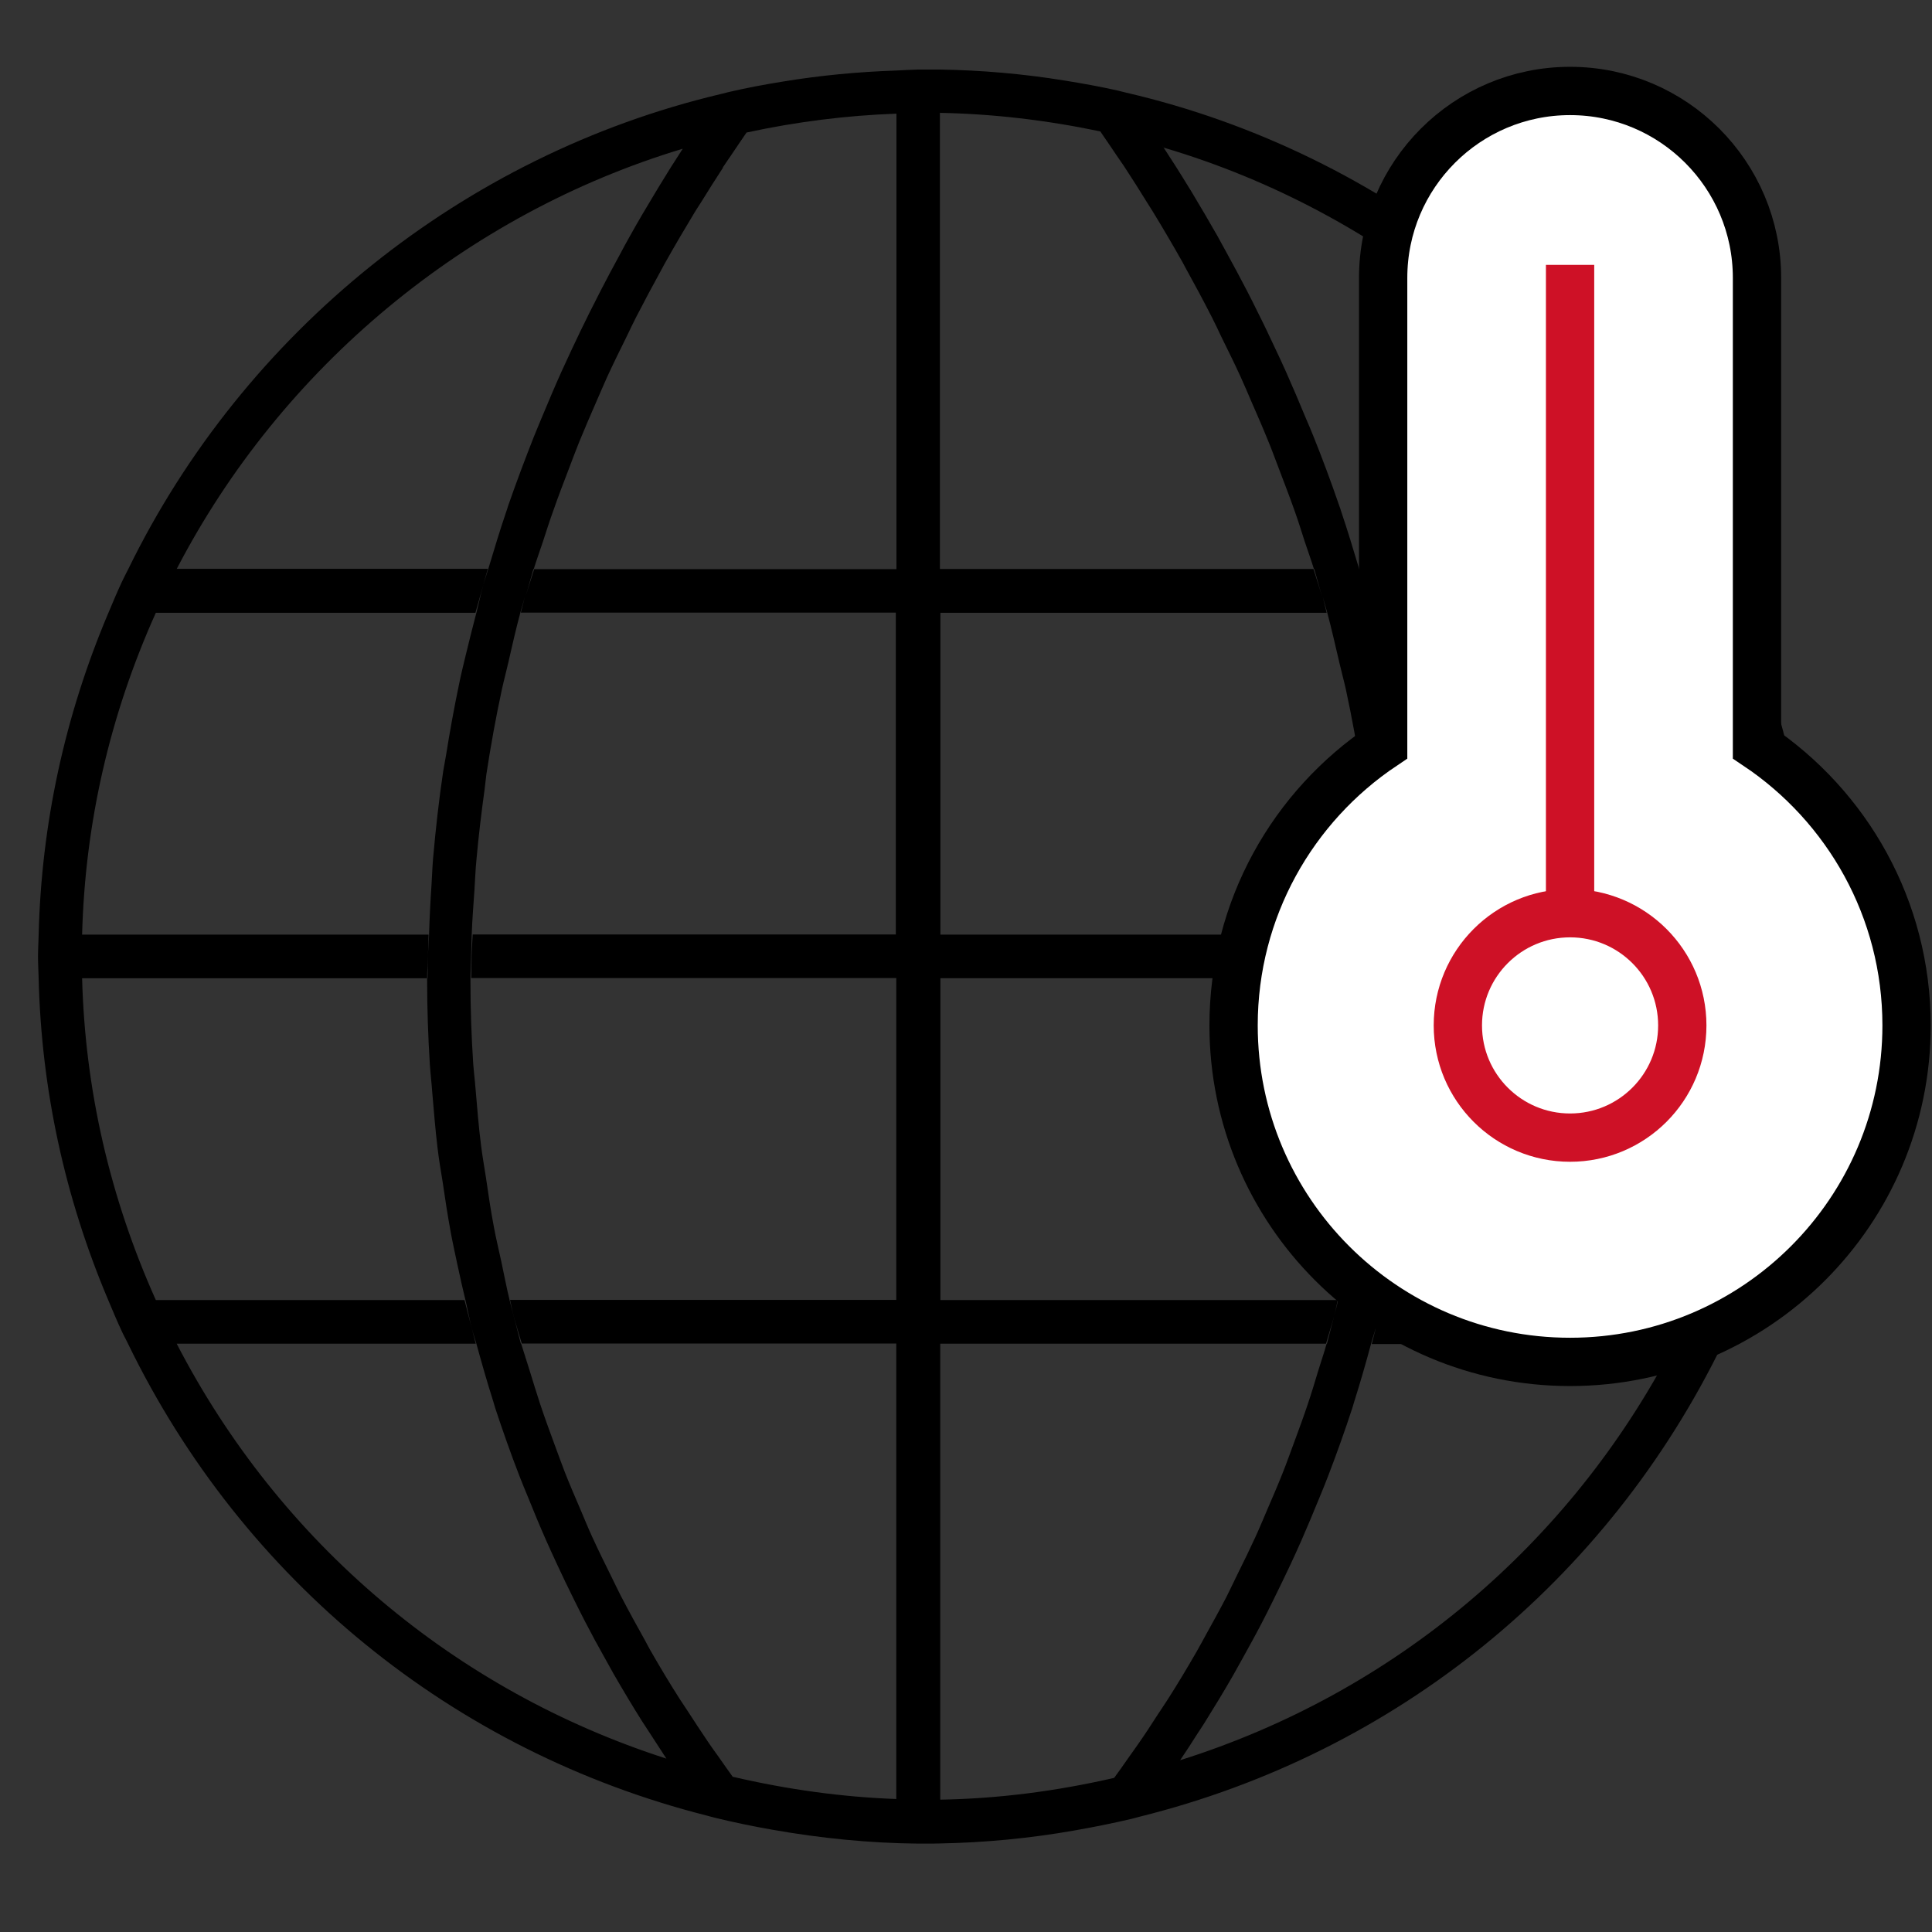 <?xml version="1.0" encoding="UTF-8"?><svg id="BUILD_ICON_HERE" xmlns="http://www.w3.org/2000/svg" viewBox="0 0 120 120"><rect x="0" y="0" width="120" height="120" fill="#333333" stroke="none"/><defs><style>.cls-1{fill:none;stroke:#ce1126;stroke-linejoin:round;}.cls-1,.cls-2{stroke-width:3px;}.cls-2{fill:#fff;stroke:#000;stroke-miterlimit:10;}</style></defs><path d="m105.29,38.06c2.86,6.38,4.4,13.1,4.58,19.99h2.69c-.17-6.88-1.62-13.58-4.33-19.99-.27-.64-.54-1.29-.84-1.92h0c-.12-.28-.27-.53-.39-.79-7.24-14.86-20.99-25.86-37.03-29.59-.18-.04-.35-.09-.52-.13-1.11-.25-2.22-.45-3.34-.63-2.59-.42-5.17-.64-7.72-.68-.11,0-.23,0-.34,0h-1.03c-.45.01-.9.04-1.35.06-2.35.08-4.71.3-7.07.69-1.12.18-2.24.39-3.35.65-.17.04-.35.09-.52.13-15.92,3.78-29.57,14.75-36.77,29.51-.13.26-.27.52-.39.78-.3.64-.57,1.29-.84,1.93-2.71,6.4-4.16,13.11-4.33,19.99-.01.45-.04.9-.04,1.36s.03.9.04,1.36c.17,6.88,1.62,13.59,4.33,19.99.27.64.54,1.29.84,1.93.12.27.27.52.39.78,7.13,14.66,20.16,25.29,35.94,29.29.16.04.32.09.49.13,1.18.29,2.36.53,3.54.74,3.04.54,6.08.84,9.08.87h.16s.76,0,.76,0c.15,0,.3-.01.45-.01,2.75-.05,5.55-.31,8.38-.81,1.18-.21,2.35-.44,3.53-.72.17-.04.33-.09.49-.13,15.9-3.95,29.03-14.6,36.21-29.36.13-.26.27-.52.39-.78.3-.64.57-1.29.84-1.93h-22.32l-.44,1.7-.26,1.01h18.78c-6.44,12.45-17.4,21.67-30.68,25.85.36-.53.73-1.1,1.09-1.67.14-.22.29-.43.43-.66.58-.93,1.18-1.91,1.77-2.94.18-.31.35-.64.53-.95.42-.76.85-1.53,1.27-2.34.22-.42.43-.85.65-1.29.38-.77.76-1.55,1.14-2.36.21-.46.43-.93.64-1.41.39-.89.77-1.8,1.15-2.73.17-.42.35-.84.51-1.27.53-1.38,1.04-2.8,1.52-4.27.04-.12.07-.25.11-.37.37-1.17.72-2.38,1.05-3.61.09-.35.21-.67.3-1.01.15-.56.25-1.13.39-1.7.17-.7.33-1.41.48-2.11.15-.71.31-1.42.44-2.13.19-1.04.35-2.08.5-3.12.1-.69.22-1.37.31-2.06.14-1.15.24-2.3.33-3.45.05-.58.12-1.16.16-1.75.11-1.73.17-3.47.17-5.2,0-.06,0-.11,0-.17h-2.71c0,.05,0,.11,0,.17,0,1.7-.06,3.41-.16,5.11-.03.55-.11,1.1-.15,1.65-.1,1.15-.19,2.31-.33,3.46-.08.66-.2,1.32-.3,1.97-.16,1.04-.31,2.07-.5,3.11-.14.72-.31,1.44-.46,2.15-.17.79-.32,1.58-.51,2.37h0l-.26,1.01-.44,1.7h-.02c-.16.57-.35,1.11-.52,1.67-.21.7-.42,1.4-.65,2.08-.27.81-.56,1.59-.85,2.38-.24.64-.47,1.3-.72,1.92-.31.78-.63,1.52-.95,2.26-.25.58-.49,1.17-.75,1.73-.35.76-.7,1.48-1.06,2.2-.24.49-.48,1-.72,1.48-.43.83-.86,1.6-1.29,2.38-.18.32-.36.67-.54.98-.61,1.06-1.21,2.06-1.81,3-.22.35-.44.66-.66,1-.38.59-.76,1.18-1.14,1.72-.24.35-.47.66-.7.99-.28.4-.57.82-.84,1.18,0,0,0,0-.01,0-3.61.83-7.21,1.29-10.79,1.35v-28.32h23.96c.16-.57.34-1.11.5-1.7.09-.34.15-.68.23-1.01h-24.68v-19.99h27.1l-.02-1.33c0-.46-.05-.92-.07-1.38h-27.01v-19.99h23.99c-.09-.33-.15-.65-.24-.98l.28.98h0c.28,1.04.51,2.09.76,3.14.12.53.27,1.06.39,1.6.38,1.76.7,3.52.97,5.3.05.31.07.63.11.94.2,1.47.38,2.93.51,4.41.05.6.07,1.21.11,1.81.06.93.14,1.86.18,2.79h2.68c-.03-1.03-.09-2.06-.16-3.08-.04-.55-.05-1.11-.1-1.66-.16-1.81-.36-3.61-.63-5.41-.05-.34-.12-.68-.18-1.02-.23-1.47-.49-2.93-.8-4.39-.13-.63-.29-1.25-.44-1.87-.2-.85-.41-1.7-.64-2.54-.15-.57-.27-1.15-.43-1.72l.49,1.72h20.06ZM44.89,10.41c.17-.26.34-.5.51-.75.33-.48.66-.99.97-1.43,0,0,0,0,.01,0,3.09-.67,6.21-1.06,9.3-1.17v28.29h-22.5c-.18.58-.37,1.13-.54,1.73l.49-1.73h.02c.18-.58.38-1.13.57-1.7.21-.65.42-1.31.65-1.94.3-.86.62-1.7.94-2.53.22-.58.44-1.17.67-1.74.35-.85.7-1.67,1.06-2.49.22-.5.44-1.02.66-1.51.4-.87.81-1.7,1.22-2.53.19-.39.38-.8.57-1.17.54-1.05,1.08-2.06,1.62-3.04.07-.12.13-.25.2-.37.62-1.1,1.23-2.14,1.83-3.13.12-.2.24-.38.37-.58.47-.76.94-1.51,1.4-2.21Zm-2.49-1.16c-.48.73-.97,1.51-1.46,2.32-.1.16-.2.34-.3.5-.51.84-1.03,1.72-1.54,2.64-.21.37-.42.76-.62,1.14-.39.71-.78,1.44-1.17,2.2-.23.45-.46.9-.69,1.36-.38.76-.75,1.53-1.12,2.32-.22.47-.44.95-.66,1.43-.4.89-.78,1.8-1.17,2.73-.17.42-.35.83-.52,1.26-.54,1.37-1.07,2.78-1.58,4.24-.05.16-.1.33-.16.49-.38,1.12-.73,2.29-1.08,3.45-.1.33-.21.65-.31.98l.28-.98H10.98c6.51-12.53,17.98-22.04,31.42-26.09ZM10.98,83.46h18.57l-.26-1.01-.44-1.7H9.68c-2.86-6.38-4.4-13.1-4.58-19.99h21.43c0-.26.01-.51.03-.76l.06-1.95H5.1c.18-6.89,1.71-13.61,4.58-19.99h19.85l.49-1.73c-.16.57-.28,1.15-.43,1.73-.23.87-.45,1.75-.66,2.62-.14.59-.29,1.18-.41,1.78-.31,1.48-.58,2.97-.82,4.47-.05.32-.12.64-.17.96-.27,1.8-.47,3.61-.63,5.42-.05.56-.06,1.12-.1,1.68-.07,1.02-.12,2.04-.15,3.06-.01.44-.06.89-.07,1.33l-.02,1.38h-.03c0,.06,0,.11,0,.17,0,1.73.06,3.47.17,5.2.04.58.11,1.17.15,1.75.1,1.15.19,2.3.33,3.45.08.69.2,1.38.31,2.06.15,1.04.31,2.08.5,3.12.13.71.29,1.42.44,2.13.15.71.31,1.41.48,2.11.13.56.24,1.13.38,1.7.09.35.2.67.3,1.01.33,1.21.67,2.4,1.04,3.56.04.13.08.28.12.41.48,1.46.98,2.87,1.51,4.24.17.45.36.89.54,1.33.36.9.73,1.79,1.11,2.65.22.49.44.98.66,1.45.36.78.73,1.55,1.1,2.29.22.45.45.9.67,1.33.41.79.82,1.55,1.24,2.29.18.33.37.67.55.99.59,1.02,1.17,1.99,1.75,2.91.17.26.33.5.49.75.34.53.69,1.07,1.02,1.57-13.15-4.23-24.02-13.41-30.41-25.76Zm44.69-25.42h-26.31c-.02.46-.06.92-.07,1.38l-.02,1.33h26.4v19.99h-23.99c.08.34.14.68.23,1.01.15.58.33,1.13.5,1.7h23.26v28.29c-3.35-.12-6.76-.59-10.15-1.38,0,0,0,0-.01,0-.28-.38-.58-.82-.87-1.23-.22-.31-.43-.59-.65-.92-.42-.62-.86-1.29-1.3-1.97-.16-.25-.32-.48-.49-.74-.61-.96-1.22-1.97-1.83-3.04-.1-.17-.19-.36-.29-.54-.51-.91-1.02-1.84-1.53-2.82-.2-.39-.4-.82-.6-1.22-.4-.8-.79-1.6-1.18-2.45-.23-.5-.45-1.04-.67-1.56-.34-.79-.68-1.58-1.01-2.41-.23-.59-.45-1.22-.68-1.83-.3-.81-.59-1.61-.87-2.45-.22-.67-.43-1.36-.64-2.04-.17-.57-.36-1.11-.53-1.68h-.02l-.44-1.7-.26-1.01h0c-.19-.79-.34-1.58-.51-2.38-.15-.71-.33-1.43-.46-2.14-.2-1.04-.35-2.08-.5-3.11-.1-.66-.22-1.31-.3-1.97-.15-1.16-.24-2.32-.34-3.49-.04-.54-.11-1.08-.15-1.62-.11-1.71-.17-3.41-.17-5.12v-.17h0c0-.2.01-.41.02-.61l.06-2.11h0c.03-.92.11-1.84.17-2.76.04-.61.06-1.23.12-1.84.13-1.47.31-2.94.51-4.41.04-.31.07-.62.11-.93.27-1.77.59-3.54.97-5.3.12-.55.27-1.09.39-1.63.24-1.04.47-2.08.75-3.11h0l.28-.99c-.09.33-.16.66-.25.99h23.29v19.99Zm25.91-22.7h-23.2V7.01c3.28.06,6.61.45,9.95,1.15,0,0,0,0,.01,0,.32.46.66.97,1,1.47.16.24.31.46.48.7.48.73.98,1.52,1.48,2.33.1.16.19.3.29.46.61,1,1.23,2.05,1.85,3.15.05.09.11.2.16.3.55,1,1.11,2.03,1.66,3.11.2.39.4.81.59,1.22.4.82.81,1.63,1.2,2.49.23.51.46,1.04.68,1.56.35.8.7,1.6,1.04,2.44.24.58.46,1.19.69,1.79.31.82.63,1.64.93,2.49.23.64.44,1.31.65,1.97.19.57.39,1.12.57,1.7h.02l.49,1.73c-.17-.59-.36-1.15-.54-1.73Zm3.15.99c-.1-.34-.21-.65-.31-.99-.36-1.2-.72-2.4-1.11-3.55-.04-.13-.08-.27-.13-.39-.51-1.48-1.04-2.91-1.6-4.3-.15-.38-.31-.75-.47-1.12-.41-.99-.82-1.96-1.24-2.9-.2-.45-.4-.88-.61-1.32-.39-.84-.78-1.66-1.18-2.45-.21-.43-.42-.85-.64-1.27-.41-.79-.82-1.56-1.23-2.3-.19-.35-.39-.72-.58-1.06-.52-.91-1.03-1.79-1.54-2.63-.08-.13-.16-.28-.25-.41-.57-.94-1.13-1.81-1.68-2.65l.12.18c13.57,4.01,25.13,13.55,31.69,26.18h-19.52l.28.99Z"/><path class="cls-2" d="m109.13,46.32v-29.06c0-6.41-5.2-11.61-11.61-11.61s-11.61,5.2-11.61,11.61v29.06c-5.6,3.75-9.29,10.13-9.29,17.37,0,11.54,9.36,20.9,20.9,20.9s20.9-9.36,20.9-20.9c0-7.24-3.69-13.62-9.29-17.37Z"/><circle class="cls-1" cx="97.52" cy="63.69" r="6.97"/><line class="cls-1" x1="97.52" y1="56.73" x2="97.52" y2="16.45"/></svg>
